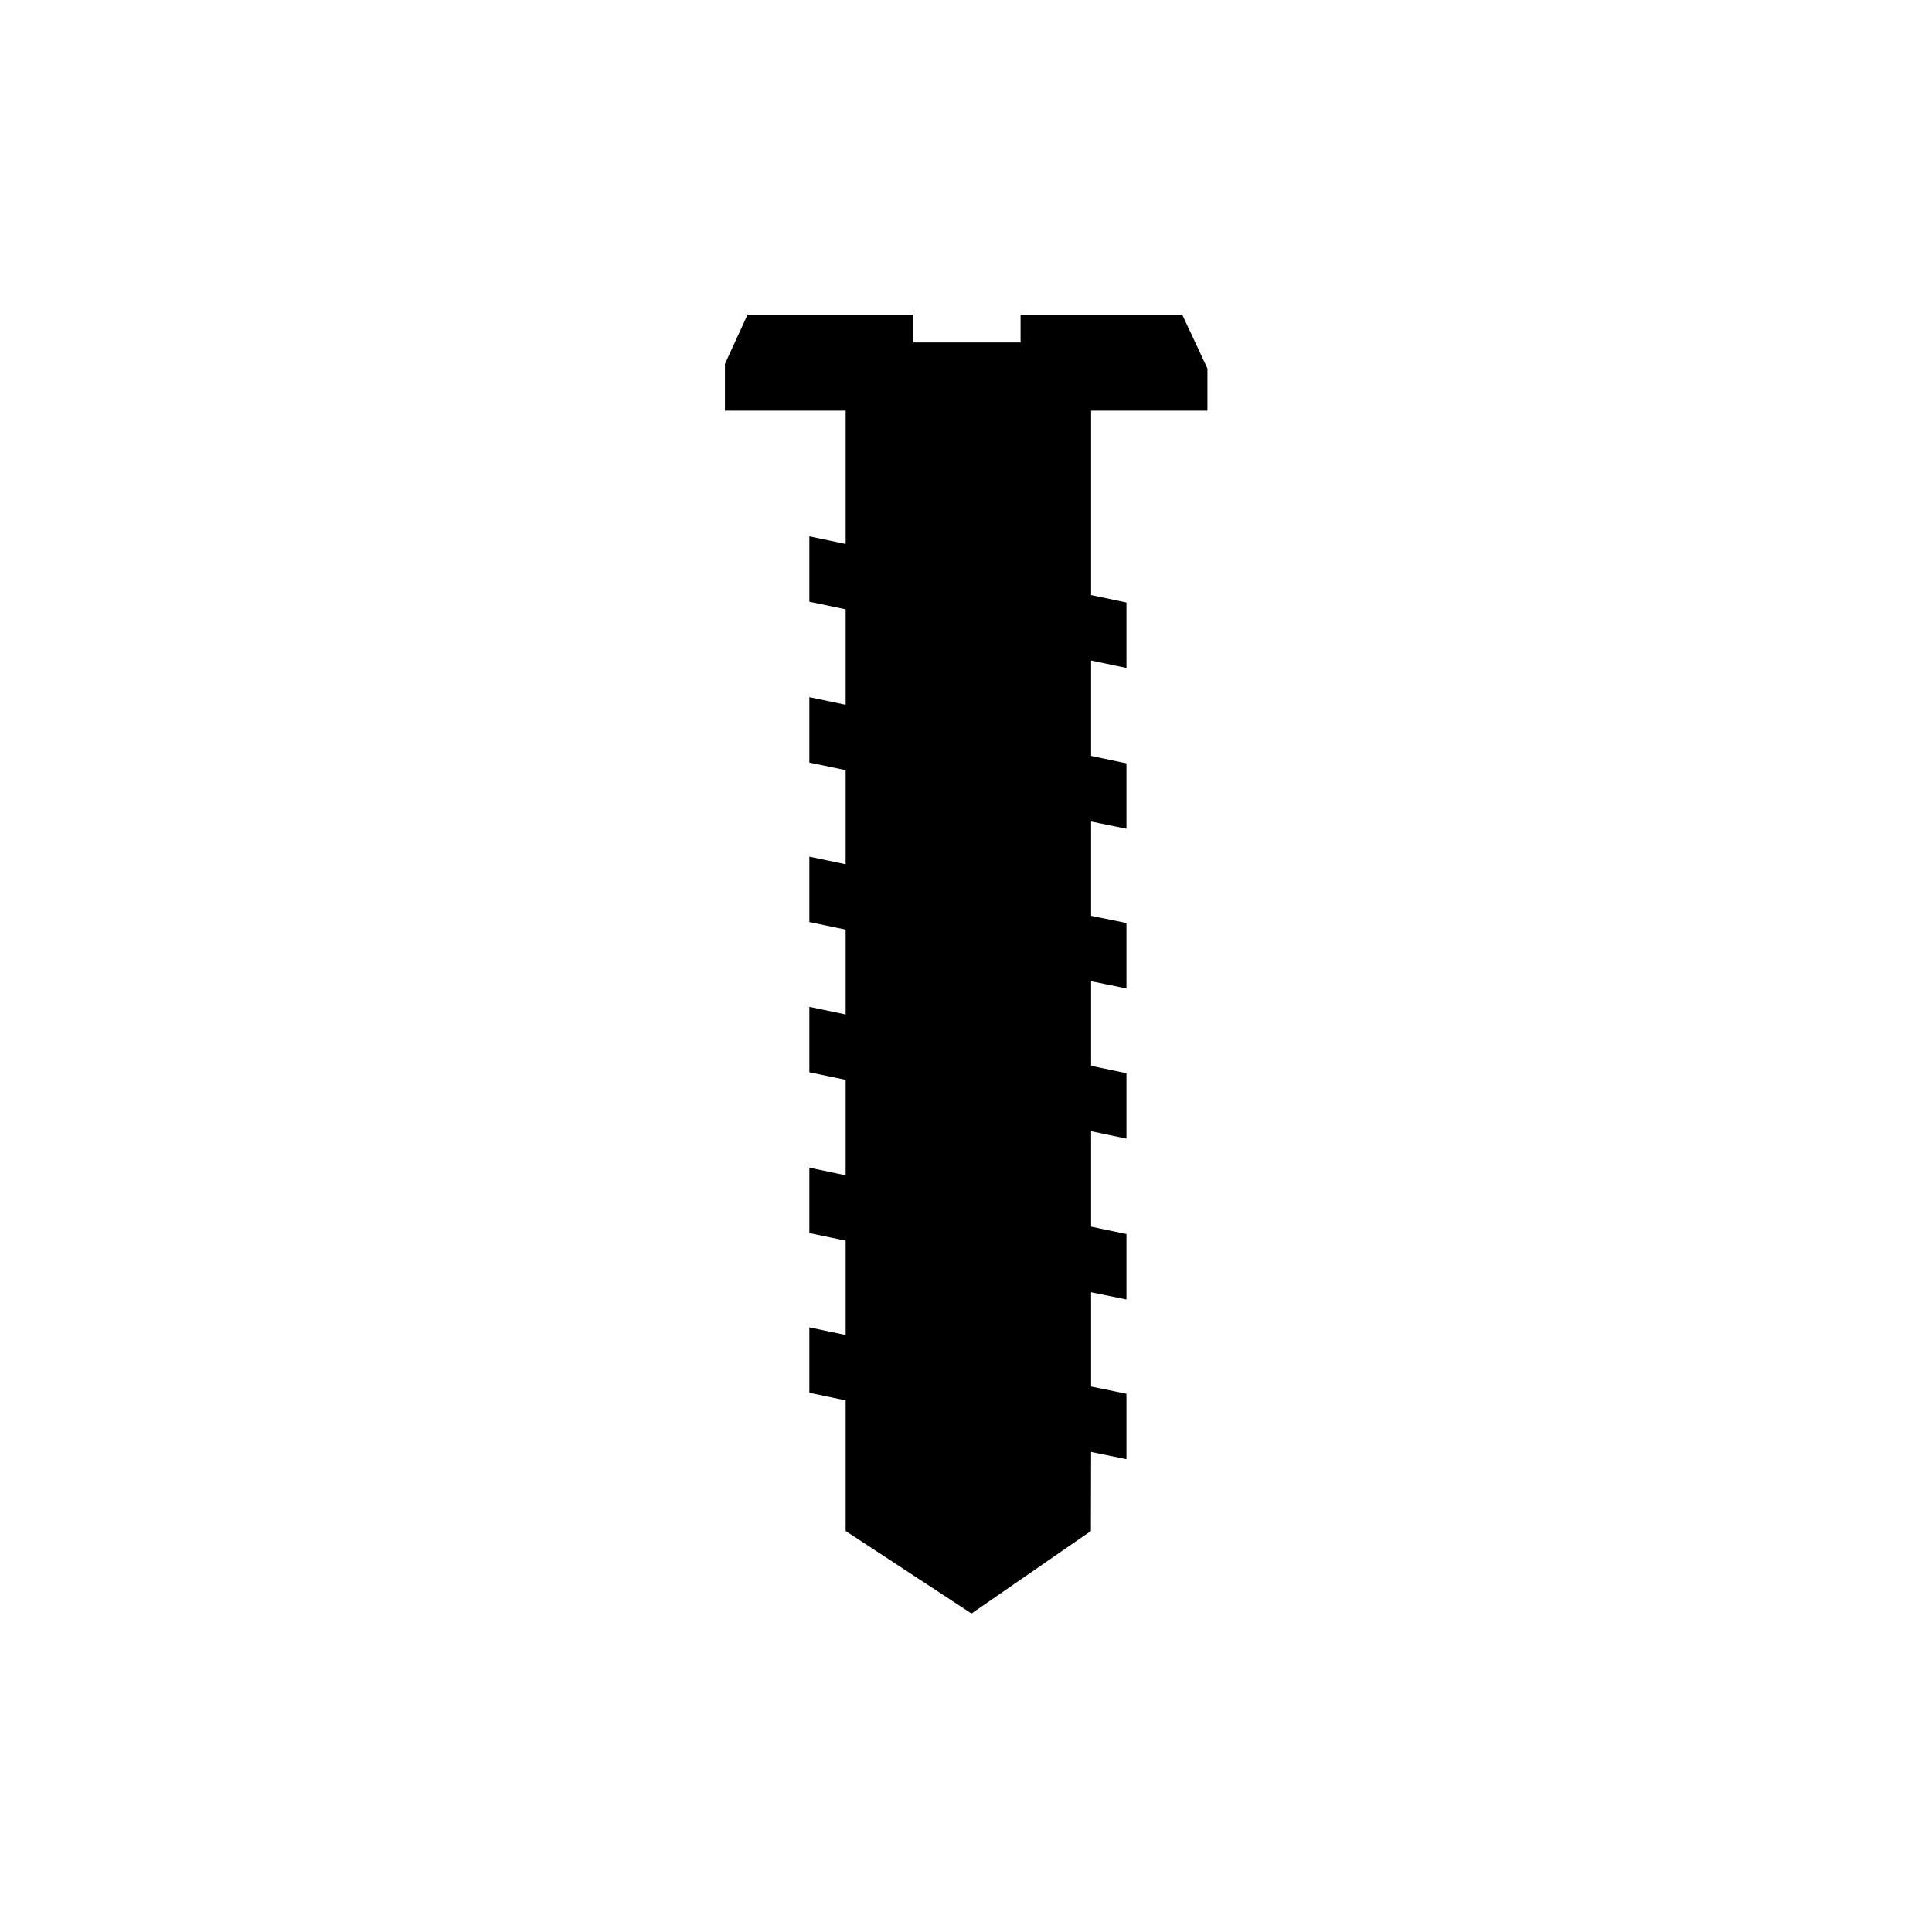 <?xml version="1.0" encoding="UTF-8"?>
<!-- Uploaded to: SVG Repo, www.svgrepo.com, Generator: SVG Repo Mixer Tools -->
<svg fill="#000000" width="800px" height="800px" version="1.1" viewBox="144 144 512 512" xmlns="http://www.w3.org/2000/svg">
 <path d="m433.1 549.73-31.641 21.867-33.352-21.867v-34.613l-9.621-2.016v-17.332l9.621 2.016v-24.988l-9.621-2.016v-17.332l9.621 2.016v-25.293l-9.621-2.016v-17.332l9.621 2.016v-22.469l-9.621-2.016v-17.332l9.621 2.016v-24.934l-9.621-2.016v-17.332l9.621 2.016v-25.293l-9.621-2.016v-17.328l9.621 2.016v-35.316h-31.992v-12.395l5.996-13.047h43.934v7.356h28.414v-7.305h42.875l6.648 14.207v11.184h-30.832v48.871l9.371 1.965v17.332l-9.371-1.965v25.293l9.371 1.965v17.332l-9.371-1.914v24.988l9.371 1.914v17.332l-9.371-1.914v22.418l9.371 1.965v17.332l-9.371-1.965v25.293l9.371 1.965v17.332l-9.371-1.914v24.988l9.371 1.914v17.332l-9.371-1.914z"/>
</svg>
